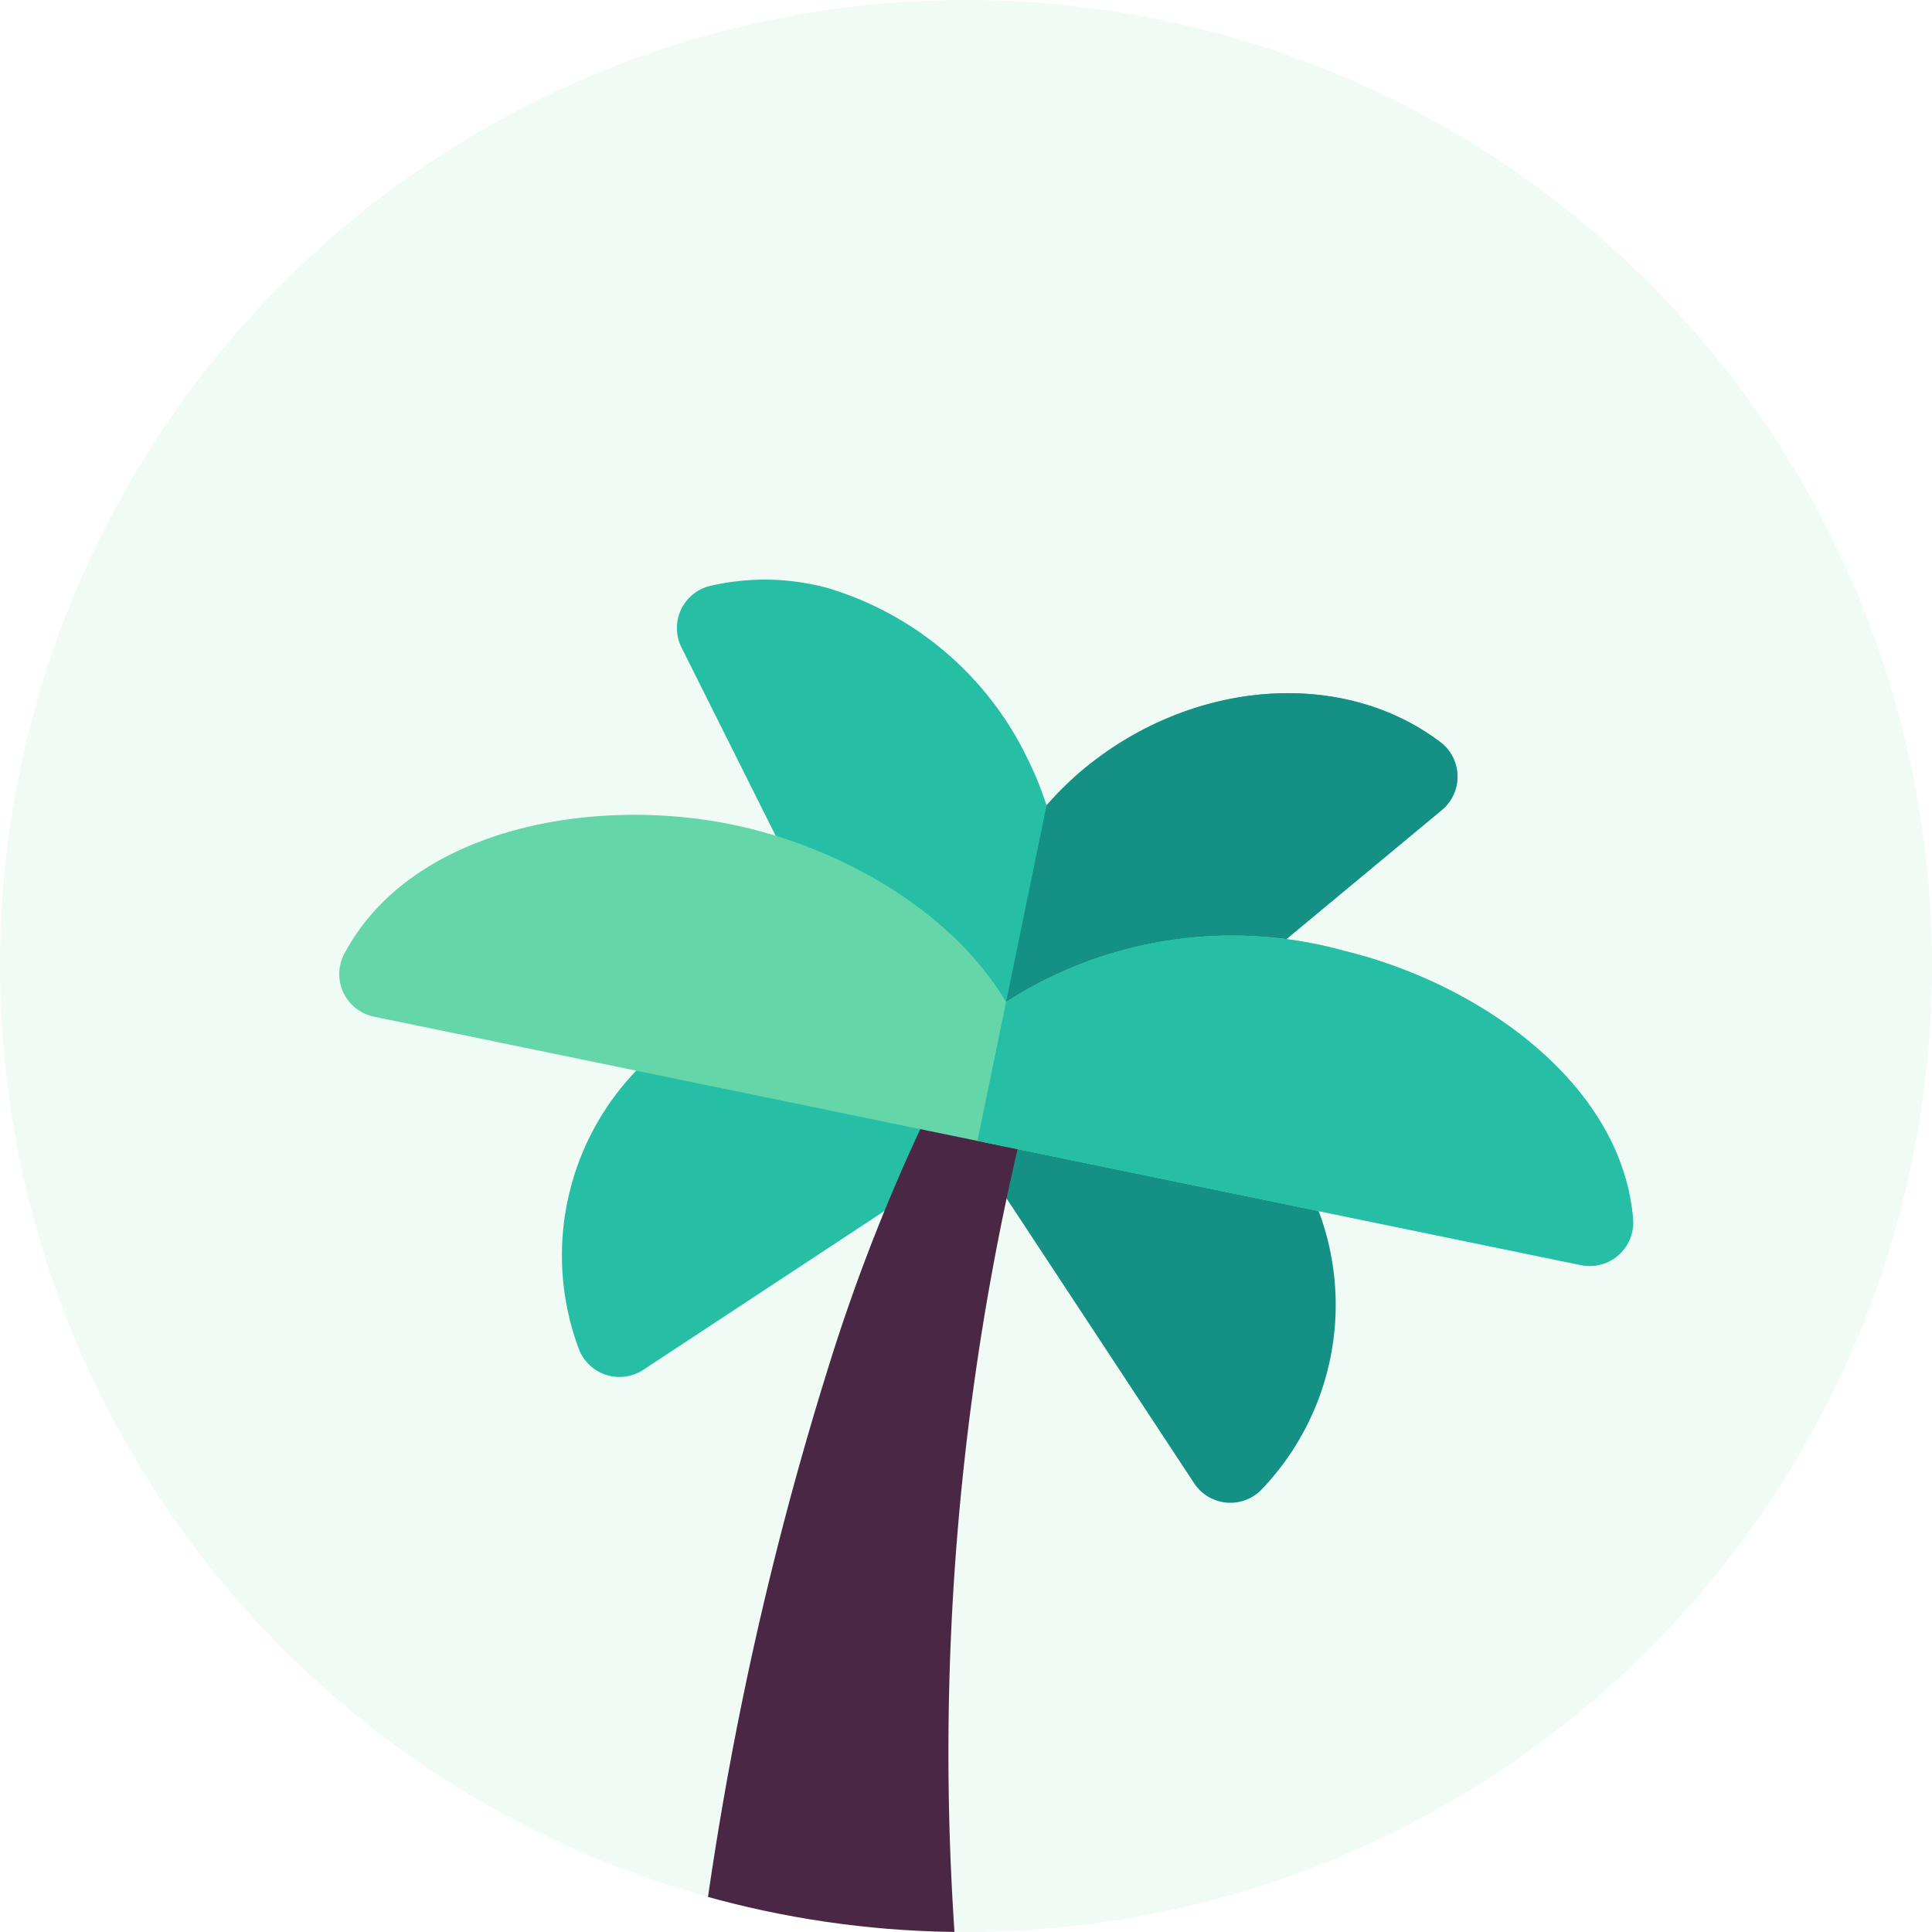 <svg xmlns="http://www.w3.org/2000/svg" xmlns:xlink="http://www.w3.org/1999/xlink" width="60" height="60" viewBox="0 0 60 60">
  <defs>
    <clipPath id="clip-path">
      <circle id="Ellipse_10" data-name="Ellipse 10" cx="30" cy="30" r="30" transform="translate(1095 1706)" fill="#65d6a9" opacity="0.1"/>
    </clipPath>
  </defs>
  <g id="restore" transform="translate(-1095 -1706)">
    <circle id="Ellipse_9" data-name="Ellipse 9" cx="30" cy="30" r="30" transform="translate(1095 1706)" fill="#65d6a9" opacity="0.1"/>
    <g id="Mask_Group_2" data-name="Mask Group 2" clip-path="url(#clip-path)">
      <g id="tree_1_" data-name="tree (1)" transform="translate(1073.166 1723.999)">
        <path id="Path_333" data-name="Path 333" d="M172.774,5.047c-3.051-2.31-7.716-1.952-11.093.852a10.46,10.46,0,0,0-1.134,1.114,10.436,10.436,0,0,0-.6-1.471A10.086,10.086,0,0,0,153.733.258a7.477,7.477,0,0,0-3.64-.06,1.347,1.347,0,0,0-.878,1.92l4.518,9.034.093.183,5.056,3.772,6.135-1.468,7.805-6.482a1.347,1.347,0,0,0-.047-2.111Z" transform="translate(-106.212)" fill="#26bfa6"/>
        <path id="Path_334" data-name="Path 334" d="M264.443,49.373l7.805-6.482a1.347,1.347,0,0,0-.047-2.111c-3.051-2.31-7.716-1.952-11.093.852a10.461,10.461,0,0,0-1.134,1.114l-1.666,8.095Z" transform="translate(-205.638 -35.733)" fill="#149084"/>
        <path id="Path_335" data-name="Path 335" d="M254.353,186.088a8.543,8.543,0,0,0-.9-1.142l-9.624-.141,7.547,11.46a1.347,1.347,0,0,0,2.079.211A8.29,8.29,0,0,0,254.353,186.088Z" transform="translate(-192.457 -168.201)" fill="#149084"/>
        <path id="Path_336" data-name="Path 336" d="M117.39,149.584l-3.143-1.3a8.462,8.462,0,0,0-1.282.695,8.288,8.288,0,0,0-3.276,9.9,1.348,1.348,0,0,0,1.993.626l5.708-3.759,5.752-3.789Z" transform="translate(-69.87 -134.963)" fill="#26bfa6"/>
        <path id="Path_337" data-name="Path 337" d="M164.621,162a1.343,1.343,0,0,0-1.691.623,58.444,58.444,0,0,0-3.772,9.32,105.881,105.881,0,0,0-4.13,19.685l4.13.1,4.159.1a82.827,82.827,0,0,1,2.1-28.207,1.348,1.348,0,0,0-.8-1.616Z" transform="translate(-111.637 -147.357)" fill="#4b2746"/>
        <path id="Path_338" data-name="Path 338" d="M113.513,482H97.342a1.348,1.348,0,1,0,0,2.7h16.171a1.348,1.348,0,1,0,0-2.7Z" transform="translate(-57.907 -438.695)" fill="#65d6a9"/>
        <path id="Path_339" data-name="Path 339" d="M210.427,483.348A1.348,1.348,0,0,0,209.08,482h-8.086v2.7h8.086A1.348,1.348,0,0,0,210.427,483.348Z" transform="translate(-153.473 -438.695)" fill="#26bfa6"/>
        <path id="Path_340" data-name="Path 340" d="M63.578,85.543a12.98,12.98,0,0,0-10.5,1.588h0c-1.695-2.862-5.212-4.832-8.5-5.509h0c-4.377-.9-9.994.129-12.052,4.014a1.349,1.349,0,0,0,.92,1.95l18.743,3.858L70.934,95.3a1.349,1.349,0,0,0,1.615-1.429C72.2,89.66,67.775,86.557,63.578,85.543Z" transform="translate(0 -74.012)" fill="#65d6a9"/>
        <path id="Path_341" data-name="Path 341" d="M273.339,132.26c-.345-4.213-4.774-7.316-8.971-8.331a12.98,12.98,0,0,0-10.5,1.588l-.888,4.314,18.743,3.858A1.349,1.349,0,0,0,273.339,132.26Z" transform="translate(-200.79 -112.399)" fill="#26bfa6"/>
      </g>
    </g>
  </g>
</svg>
